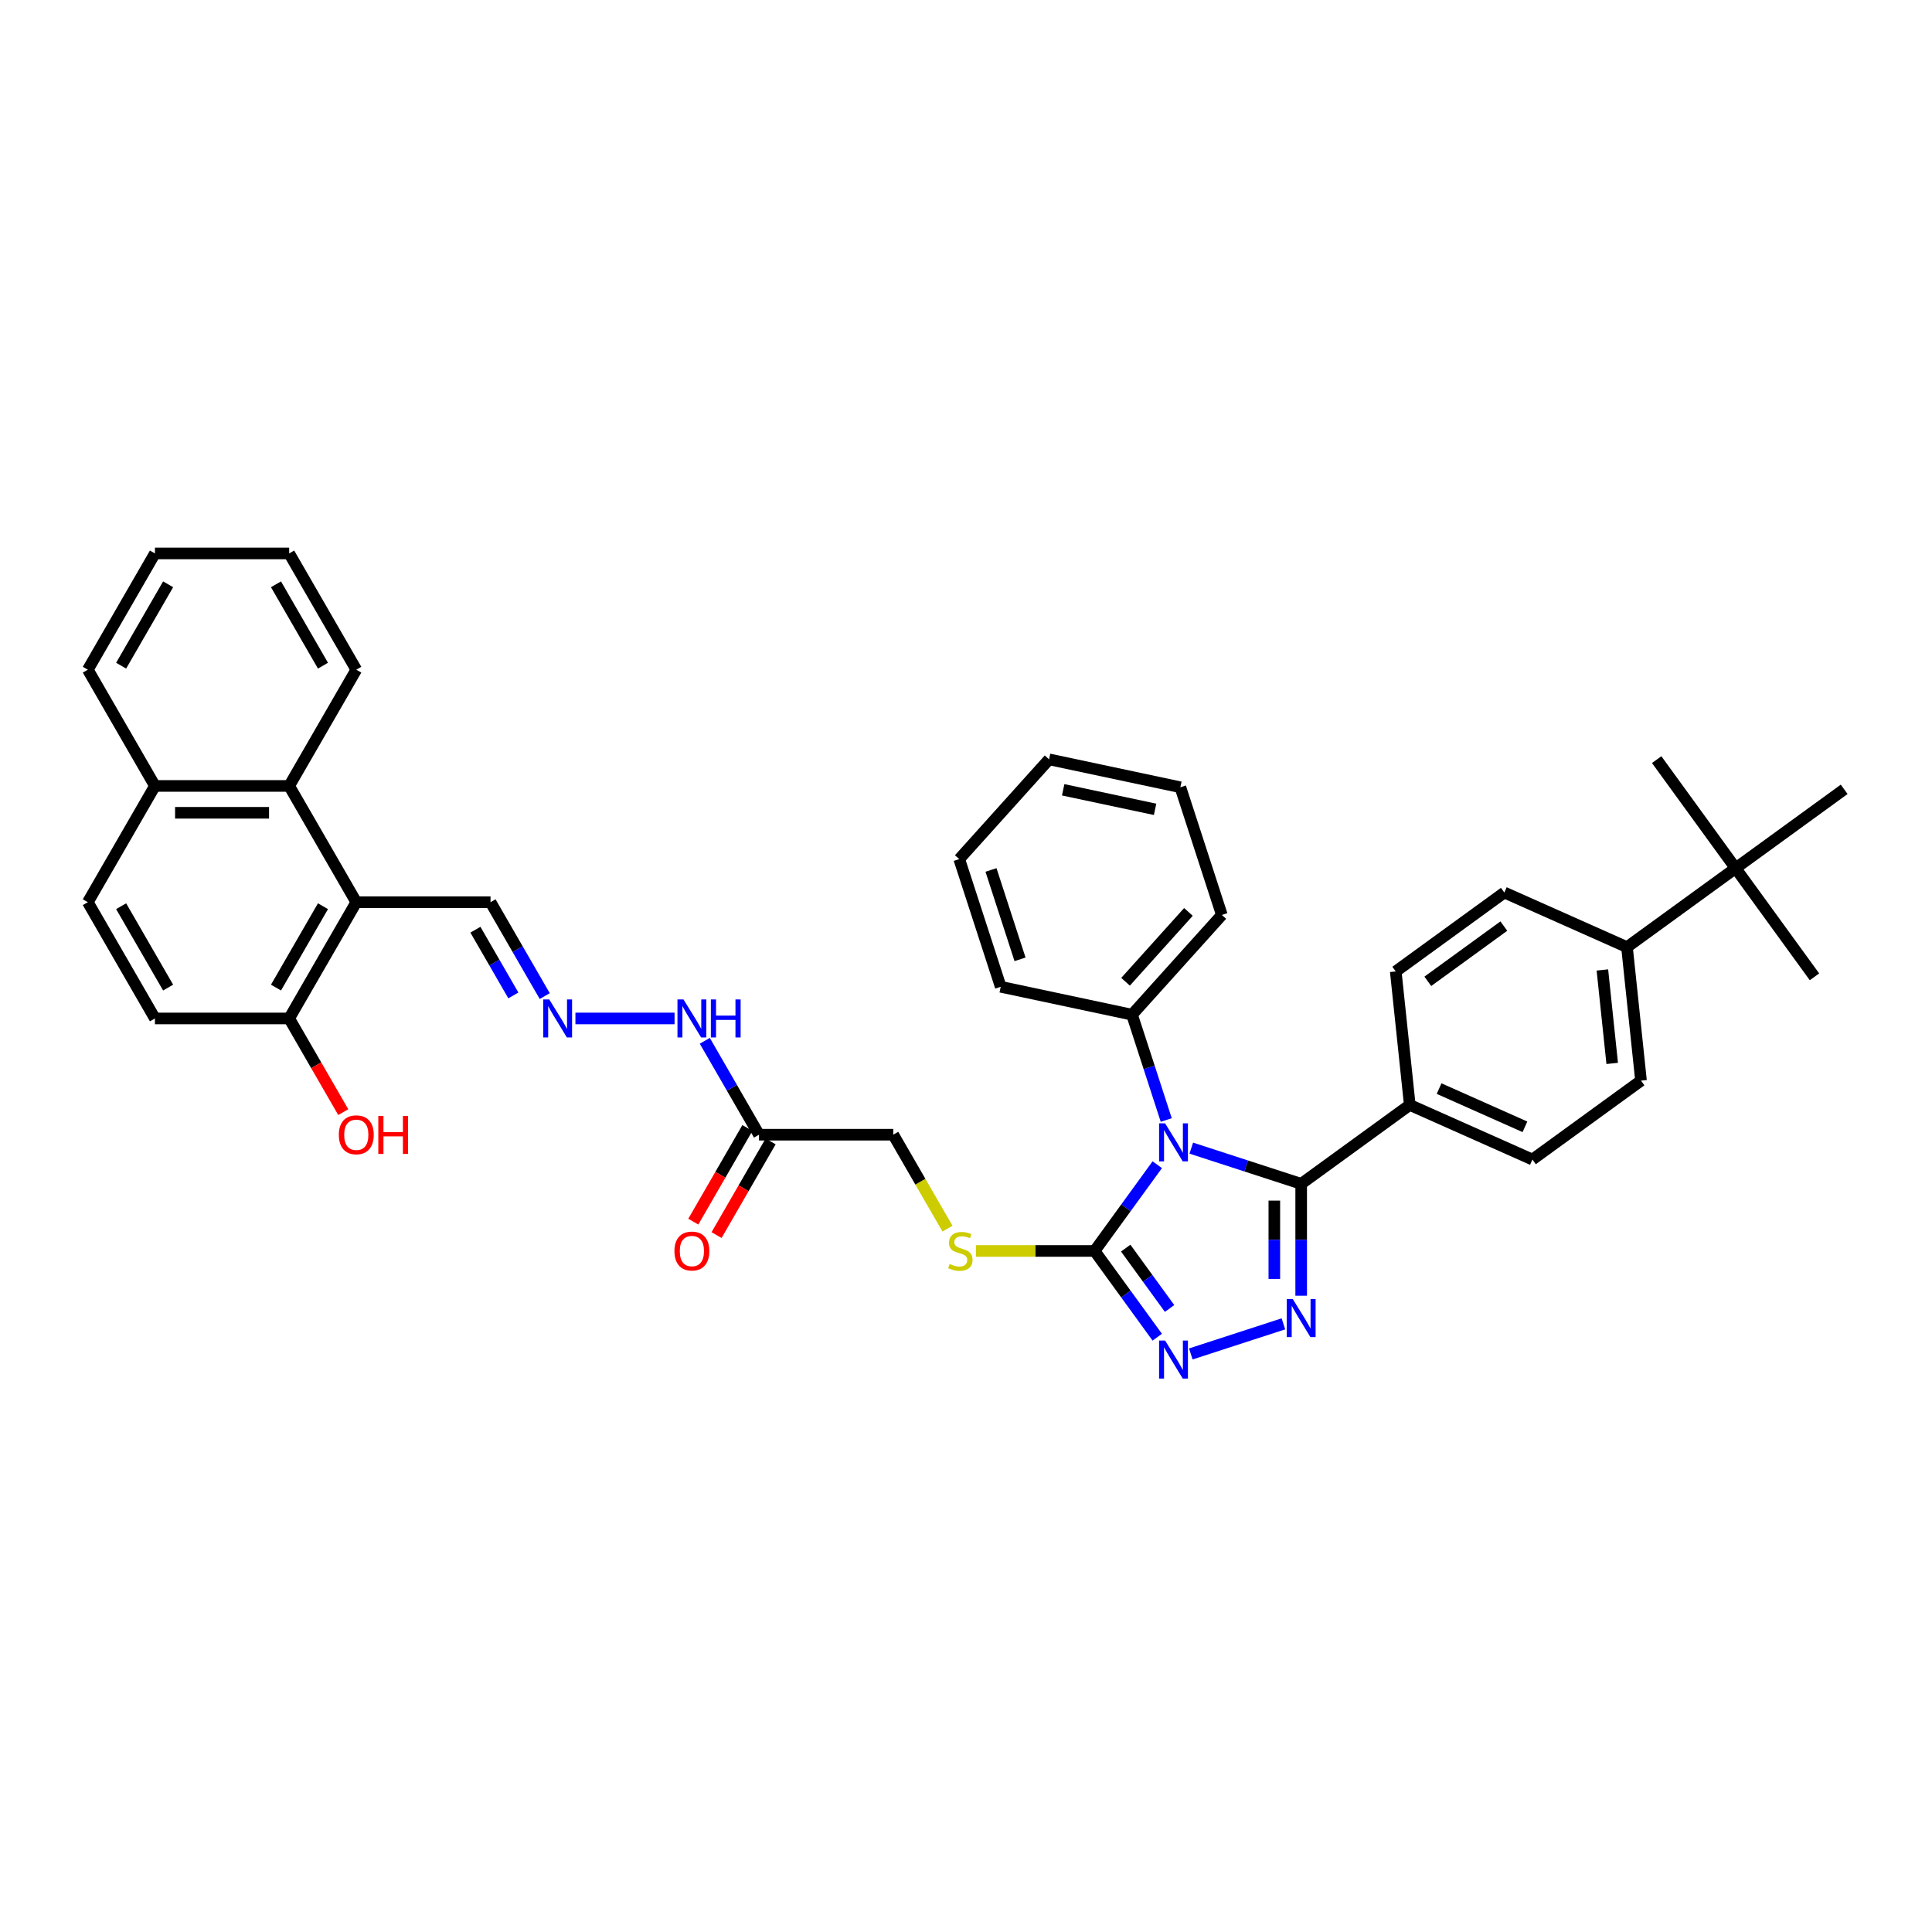<?xml version='1.0' encoding='iso-8859-1'?>
<svg version='1.1' baseProfile='full'
              xmlns='http://www.w3.org/2000/svg'
                      xmlns:rdkit='http://www.rdkit.org/xml'
                      xmlns:xlink='http://www.w3.org/1999/xlink'
                  xml:space='preserve'
width='1000px' height='1000px' viewBox='0 0 1000 1000'>
<!-- END OF HEADER -->
<rect style='opacity:1.0;fill:#FFFFFF;stroke:none' width='1000' height='1000' x='0' y='0'> </rect>
<path class='bond-0' d='M 616.605,594.27 L 645.046,603.511' style='fill:none;fill-rule:evenodd;stroke:#0000FF;stroke-width:6px;stroke-linecap:butt;stroke-linejoin:miter;stroke-opacity:1' />
<path class='bond-0' d='M 645.046,603.511 L 673.487,612.752' style='fill:none;fill-rule:evenodd;stroke:#000000;stroke-width:6px;stroke-linecap:butt;stroke-linejoin:miter;stroke-opacity:1' />
<path class='bond-2' d='M 598.996,602.857 L 582.781,625.175' style='fill:none;fill-rule:evenodd;stroke:#0000FF;stroke-width:6px;stroke-linecap:butt;stroke-linejoin:miter;stroke-opacity:1' />
<path class='bond-2' d='M 582.781,625.175 L 566.566,647.493' style='fill:none;fill-rule:evenodd;stroke:#000000;stroke-width:6px;stroke-linecap:butt;stroke-linejoin:miter;stroke-opacity:1' />
<path class='bond-9' d='M 603.645,579.706 L 594.79,552.453' style='fill:none;fill-rule:evenodd;stroke:#0000FF;stroke-width:6px;stroke-linecap:butt;stroke-linejoin:miter;stroke-opacity:1' />
<path class='bond-9' d='M 594.79,552.453 L 585.935,525.201' style='fill:none;fill-rule:evenodd;stroke:#000000;stroke-width:6px;stroke-linecap:butt;stroke-linejoin:miter;stroke-opacity:1' />
<path class='bond-1' d='M 673.487,612.752 L 673.487,641.705' style='fill:none;fill-rule:evenodd;stroke:#000000;stroke-width:6px;stroke-linecap:butt;stroke-linejoin:miter;stroke-opacity:1' />
<path class='bond-1' d='M 673.487,641.705 L 673.487,670.658' style='fill:none;fill-rule:evenodd;stroke:#0000FF;stroke-width:6px;stroke-linecap:butt;stroke-linejoin:miter;stroke-opacity:1' />
<path class='bond-1' d='M 659.591,621.438 L 659.591,641.705' style='fill:none;fill-rule:evenodd;stroke:#000000;stroke-width:6px;stroke-linecap:butt;stroke-linejoin:miter;stroke-opacity:1' />
<path class='bond-1' d='M 659.591,641.705 L 659.591,661.972' style='fill:none;fill-rule:evenodd;stroke:#0000FF;stroke-width:6px;stroke-linecap:butt;stroke-linejoin:miter;stroke-opacity:1' />
<path class='bond-8' d='M 673.487,612.752 L 729.699,571.912' style='fill:none;fill-rule:evenodd;stroke:#000000;stroke-width:6px;stroke-linecap:butt;stroke-linejoin:miter;stroke-opacity:1' />
<path class='bond-38' d='M 664.288,685.223 L 616.364,700.794' style='fill:none;fill-rule:evenodd;stroke:#0000FF;stroke-width:6px;stroke-linecap:butt;stroke-linejoin:miter;stroke-opacity:1' />
<path class='bond-3' d='M 566.566,647.493 L 582.781,669.811' style='fill:none;fill-rule:evenodd;stroke:#000000;stroke-width:6px;stroke-linecap:butt;stroke-linejoin:miter;stroke-opacity:1' />
<path class='bond-3' d='M 582.781,669.811 L 598.996,692.129' style='fill:none;fill-rule:evenodd;stroke:#0000FF;stroke-width:6px;stroke-linecap:butt;stroke-linejoin:miter;stroke-opacity:1' />
<path class='bond-3' d='M 582.673,646.02 L 594.023,661.643' style='fill:none;fill-rule:evenodd;stroke:#000000;stroke-width:6px;stroke-linecap:butt;stroke-linejoin:miter;stroke-opacity:1' />
<path class='bond-3' d='M 594.023,661.643 L 605.374,677.266' style='fill:none;fill-rule:evenodd;stroke:#0000FF;stroke-width:6px;stroke-linecap:butt;stroke-linejoin:miter;stroke-opacity:1' />
<path class='bond-7' d='M 566.566,647.493 L 535.848,647.493' style='fill:none;fill-rule:evenodd;stroke:#000000;stroke-width:6px;stroke-linecap:butt;stroke-linejoin:miter;stroke-opacity:1' />
<path class='bond-7' d='M 535.848,647.493 L 505.13,647.493' style='fill:none;fill-rule:evenodd;stroke:#CCCC00;stroke-width:6px;stroke-linecap:butt;stroke-linejoin:miter;stroke-opacity:1' />
<path class='bond-4' d='M 184.418,466.975 L 253.899,466.975' style='fill:none;fill-rule:evenodd;stroke:#000000;stroke-width:6px;stroke-linecap:butt;stroke-linejoin:miter;stroke-opacity:1' />
<path class='bond-5' d='M 184.418,466.975 L 149.677,406.802' style='fill:none;fill-rule:evenodd;stroke:#000000;stroke-width:6px;stroke-linecap:butt;stroke-linejoin:miter;stroke-opacity:1' />
<path class='bond-11' d='M 184.418,466.975 L 149.677,527.148' style='fill:none;fill-rule:evenodd;stroke:#000000;stroke-width:6px;stroke-linecap:butt;stroke-linejoin:miter;stroke-opacity:1' />
<path class='bond-11' d='M 167.172,469.053 L 142.853,511.174' style='fill:none;fill-rule:evenodd;stroke:#000000;stroke-width:6px;stroke-linecap:butt;stroke-linejoin:miter;stroke-opacity:1' />
<path class='bond-17' d='M 149.677,406.802 L 80.195,406.802' style='fill:none;fill-rule:evenodd;stroke:#000000;stroke-width:6px;stroke-linecap:butt;stroke-linejoin:miter;stroke-opacity:1' />
<path class='bond-17' d='M 139.255,420.698 L 90.618,420.698' style='fill:none;fill-rule:evenodd;stroke:#000000;stroke-width:6px;stroke-linecap:butt;stroke-linejoin:miter;stroke-opacity:1' />
<path class='bond-26' d='M 149.677,406.802 L 184.418,346.629' style='fill:none;fill-rule:evenodd;stroke:#000000;stroke-width:6px;stroke-linecap:butt;stroke-linejoin:miter;stroke-opacity:1' />
<path class='bond-6' d='M 392.862,587.32 L 462.344,587.32' style='fill:none;fill-rule:evenodd;stroke:#000000;stroke-width:6px;stroke-linecap:butt;stroke-linejoin:miter;stroke-opacity:1' />
<path class='bond-15' d='M 392.862,587.32 L 378.833,563.022' style='fill:none;fill-rule:evenodd;stroke:#000000;stroke-width:6px;stroke-linecap:butt;stroke-linejoin:miter;stroke-opacity:1' />
<path class='bond-15' d='M 378.833,563.022 L 364.805,538.723' style='fill:none;fill-rule:evenodd;stroke:#0000FF;stroke-width:6px;stroke-linecap:butt;stroke-linejoin:miter;stroke-opacity:1' />
<path class='bond-16' d='M 386.845,583.846 L 372.848,608.089' style='fill:none;fill-rule:evenodd;stroke:#000000;stroke-width:6px;stroke-linecap:butt;stroke-linejoin:miter;stroke-opacity:1' />
<path class='bond-16' d='M 372.848,608.089 L 358.851,632.332' style='fill:none;fill-rule:evenodd;stroke:#FF0000;stroke-width:6px;stroke-linecap:butt;stroke-linejoin:miter;stroke-opacity:1' />
<path class='bond-16' d='M 398.879,590.794 L 384.883,615.037' style='fill:none;fill-rule:evenodd;stroke:#000000;stroke-width:6px;stroke-linecap:butt;stroke-linejoin:miter;stroke-opacity:1' />
<path class='bond-16' d='M 384.883,615.037 L 370.886,639.28' style='fill:none;fill-rule:evenodd;stroke:#FF0000;stroke-width:6px;stroke-linecap:butt;stroke-linejoin:miter;stroke-opacity:1' />
<path class='bond-18' d='M 490.417,635.945 L 476.38,611.633' style='fill:none;fill-rule:evenodd;stroke:#CCCC00;stroke-width:6px;stroke-linecap:butt;stroke-linejoin:miter;stroke-opacity:1' />
<path class='bond-18' d='M 476.38,611.633 L 462.344,587.32' style='fill:none;fill-rule:evenodd;stroke:#000000;stroke-width:6px;stroke-linecap:butt;stroke-linejoin:miter;stroke-opacity:1' />
<path class='bond-19' d='M 729.699,571.912 L 722.436,502.811' style='fill:none;fill-rule:evenodd;stroke:#000000;stroke-width:6px;stroke-linecap:butt;stroke-linejoin:miter;stroke-opacity:1' />
<path class='bond-20' d='M 729.699,571.912 L 793.173,600.173' style='fill:none;fill-rule:evenodd;stroke:#000000;stroke-width:6px;stroke-linecap:butt;stroke-linejoin:miter;stroke-opacity:1' />
<path class='bond-20' d='M 744.872,563.456 L 789.304,583.239' style='fill:none;fill-rule:evenodd;stroke:#000000;stroke-width:6px;stroke-linecap:butt;stroke-linejoin:miter;stroke-opacity:1' />
<path class='bond-30' d='M 585.935,525.201 L 632.427,473.566' style='fill:none;fill-rule:evenodd;stroke:#000000;stroke-width:6px;stroke-linecap:butt;stroke-linejoin:miter;stroke-opacity:1' />
<path class='bond-30' d='M 582.582,508.157 L 615.126,472.013' style='fill:none;fill-rule:evenodd;stroke:#000000;stroke-width:6px;stroke-linecap:butt;stroke-linejoin:miter;stroke-opacity:1' />
<path class='bond-31' d='M 585.935,525.201 L 517.972,510.755' style='fill:none;fill-rule:evenodd;stroke:#000000;stroke-width:6px;stroke-linecap:butt;stroke-linejoin:miter;stroke-opacity:1' />
<path class='bond-10' d='M 297.839,527.148 L 349.152,527.148' style='fill:none;fill-rule:evenodd;stroke:#0000FF;stroke-width:6px;stroke-linecap:butt;stroke-linejoin:miter;stroke-opacity:1' />
<path class='bond-14' d='M 281.957,515.572 L 267.928,491.273' style='fill:none;fill-rule:evenodd;stroke:#0000FF;stroke-width:6px;stroke-linecap:butt;stroke-linejoin:miter;stroke-opacity:1' />
<path class='bond-14' d='M 267.928,491.273 L 253.899,466.975' style='fill:none;fill-rule:evenodd;stroke:#000000;stroke-width:6px;stroke-linecap:butt;stroke-linejoin:miter;stroke-opacity:1' />
<path class='bond-14' d='M 265.713,515.231 L 255.893,498.222' style='fill:none;fill-rule:evenodd;stroke:#0000FF;stroke-width:6px;stroke-linecap:butt;stroke-linejoin:miter;stroke-opacity:1' />
<path class='bond-14' d='M 255.893,498.222 L 246.073,481.213' style='fill:none;fill-rule:evenodd;stroke:#000000;stroke-width:6px;stroke-linecap:butt;stroke-linejoin:miter;stroke-opacity:1' />
<path class='bond-21' d='M 149.677,527.148 L 80.195,527.148' style='fill:none;fill-rule:evenodd;stroke:#000000;stroke-width:6px;stroke-linecap:butt;stroke-linejoin:miter;stroke-opacity:1' />
<path class='bond-25' d='M 149.677,527.148 L 163.673,551.391' style='fill:none;fill-rule:evenodd;stroke:#000000;stroke-width:6px;stroke-linecap:butt;stroke-linejoin:miter;stroke-opacity:1' />
<path class='bond-25' d='M 163.673,551.391 L 177.67,575.634' style='fill:none;fill-rule:evenodd;stroke:#FF0000;stroke-width:6px;stroke-linecap:butt;stroke-linejoin:miter;stroke-opacity:1' />
<path class='bond-12' d='M 898.334,449.392 L 842.122,490.232' style='fill:none;fill-rule:evenodd;stroke:#000000;stroke-width:6px;stroke-linecap:butt;stroke-linejoin:miter;stroke-opacity:1' />
<path class='bond-27' d='M 898.334,449.392 L 939.174,505.603' style='fill:none;fill-rule:evenodd;stroke:#000000;stroke-width:6px;stroke-linecap:butt;stroke-linejoin:miter;stroke-opacity:1' />
<path class='bond-28' d='M 898.334,449.392 L 857.494,393.18' style='fill:none;fill-rule:evenodd;stroke:#000000;stroke-width:6px;stroke-linecap:butt;stroke-linejoin:miter;stroke-opacity:1' />
<path class='bond-29' d='M 898.334,449.392 L 954.545,408.551' style='fill:none;fill-rule:evenodd;stroke:#000000;stroke-width:6px;stroke-linecap:butt;stroke-linejoin:miter;stroke-opacity:1' />
<path class='bond-13' d='M 842.122,490.232 L 849.385,559.333' style='fill:none;fill-rule:evenodd;stroke:#000000;stroke-width:6px;stroke-linecap:butt;stroke-linejoin:miter;stroke-opacity:1' />
<path class='bond-13' d='M 829.391,502.049 L 834.475,550.42' style='fill:none;fill-rule:evenodd;stroke:#000000;stroke-width:6px;stroke-linecap:butt;stroke-linejoin:miter;stroke-opacity:1' />
<path class='bond-40' d='M 842.122,490.232 L 778.648,461.971' style='fill:none;fill-rule:evenodd;stroke:#000000;stroke-width:6px;stroke-linecap:butt;stroke-linejoin:miter;stroke-opacity:1' />
<path class='bond-32' d='M 80.195,406.802 L 45.455,346.629' style='fill:none;fill-rule:evenodd;stroke:#000000;stroke-width:6px;stroke-linecap:butt;stroke-linejoin:miter;stroke-opacity:1' />
<path class='bond-41' d='M 80.195,406.802 L 45.455,466.975' style='fill:none;fill-rule:evenodd;stroke:#000000;stroke-width:6px;stroke-linecap:butt;stroke-linejoin:miter;stroke-opacity:1' />
<path class='bond-22' d='M 722.436,502.811 L 778.648,461.971' style='fill:none;fill-rule:evenodd;stroke:#000000;stroke-width:6px;stroke-linecap:butt;stroke-linejoin:miter;stroke-opacity:1' />
<path class='bond-22' d='M 739.036,507.928 L 778.384,479.339' style='fill:none;fill-rule:evenodd;stroke:#000000;stroke-width:6px;stroke-linecap:butt;stroke-linejoin:miter;stroke-opacity:1' />
<path class='bond-23' d='M 793.173,600.173 L 849.385,559.333' style='fill:none;fill-rule:evenodd;stroke:#000000;stroke-width:6px;stroke-linecap:butt;stroke-linejoin:miter;stroke-opacity:1' />
<path class='bond-24' d='M 80.195,527.148 L 45.455,466.975' style='fill:none;fill-rule:evenodd;stroke:#000000;stroke-width:6px;stroke-linecap:butt;stroke-linejoin:miter;stroke-opacity:1' />
<path class='bond-24' d='M 87.019,511.174 L 62.7,469.053' style='fill:none;fill-rule:evenodd;stroke:#000000;stroke-width:6px;stroke-linecap:butt;stroke-linejoin:miter;stroke-opacity:1' />
<path class='bond-33' d='M 184.418,346.629 L 149.677,286.457' style='fill:none;fill-rule:evenodd;stroke:#000000;stroke-width:6px;stroke-linecap:butt;stroke-linejoin:miter;stroke-opacity:1' />
<path class='bond-33' d='M 167.172,344.552 L 142.853,302.431' style='fill:none;fill-rule:evenodd;stroke:#000000;stroke-width:6px;stroke-linecap:butt;stroke-linejoin:miter;stroke-opacity:1' />
<path class='bond-35' d='M 632.427,473.566 L 610.956,407.485' style='fill:none;fill-rule:evenodd;stroke:#000000;stroke-width:6px;stroke-linecap:butt;stroke-linejoin:miter;stroke-opacity:1' />
<path class='bond-34' d='M 517.972,510.755 L 496.501,444.674' style='fill:none;fill-rule:evenodd;stroke:#000000;stroke-width:6px;stroke-linecap:butt;stroke-linejoin:miter;stroke-opacity:1' />
<path class='bond-34' d='M 527.967,496.548 L 512.938,450.292' style='fill:none;fill-rule:evenodd;stroke:#000000;stroke-width:6px;stroke-linecap:butt;stroke-linejoin:miter;stroke-opacity:1' />
<path class='bond-42' d='M 45.455,346.629 L 80.195,286.457' style='fill:none;fill-rule:evenodd;stroke:#000000;stroke-width:6px;stroke-linecap:butt;stroke-linejoin:miter;stroke-opacity:1' />
<path class='bond-42' d='M 62.7,344.552 L 87.019,302.431' style='fill:none;fill-rule:evenodd;stroke:#000000;stroke-width:6px;stroke-linecap:butt;stroke-linejoin:miter;stroke-opacity:1' />
<path class='bond-36' d='M 149.677,286.457 L 80.195,286.457' style='fill:none;fill-rule:evenodd;stroke:#000000;stroke-width:6px;stroke-linecap:butt;stroke-linejoin:miter;stroke-opacity:1' />
<path class='bond-37' d='M 496.501,444.674 L 542.993,393.039' style='fill:none;fill-rule:evenodd;stroke:#000000;stroke-width:6px;stroke-linecap:butt;stroke-linejoin:miter;stroke-opacity:1' />
<path class='bond-39' d='M 610.956,407.485 L 542.993,393.039' style='fill:none;fill-rule:evenodd;stroke:#000000;stroke-width:6px;stroke-linecap:butt;stroke-linejoin:miter;stroke-opacity:1' />
<path class='bond-39' d='M 597.873,418.911 L 550.298,408.798' style='fill:none;fill-rule:evenodd;stroke:#000000;stroke-width:6px;stroke-linecap:butt;stroke-linejoin:miter;stroke-opacity:1' />
<path  class='atom-0' d='M 603.056 581.443
L 609.504 591.865
Q 610.144 592.893, 611.172 594.755
Q 612.2 596.618, 612.256 596.729
L 612.256 581.443
L 614.868 581.443
L 614.868 601.12
L 612.172 601.12
L 605.252 589.725
Q 604.446 588.391, 603.585 586.862
Q 602.751 585.334, 602.501 584.861
L 602.501 601.12
L 599.944 601.12
L 599.944 581.443
L 603.056 581.443
' fill='#0000FF'/>
<path  class='atom-2' d='M 669.137 672.395
L 675.585 682.817
Q 676.224 683.846, 677.253 685.708
Q 678.281 687.57, 678.337 687.681
L 678.337 672.395
L 680.949 672.395
L 680.949 692.072
L 678.253 692.072
L 671.333 680.677
Q 670.527 679.343, 669.665 677.815
Q 668.832 676.286, 668.581 675.814
L 668.581 692.072
L 666.025 692.072
L 666.025 672.395
L 669.137 672.395
' fill='#0000FF'/>
<path  class='atom-4' d='M 603.056 693.866
L 609.504 704.288
Q 610.144 705.317, 611.172 707.179
Q 612.2 709.041, 612.256 709.152
L 612.256 693.866
L 614.868 693.866
L 614.868 713.543
L 612.172 713.543
L 605.252 702.148
Q 604.446 700.814, 603.585 699.286
Q 602.751 697.757, 602.501 697.285
L 602.501 713.543
L 599.944 713.543
L 599.944 693.866
L 603.056 693.866
' fill='#0000FF'/>
<path  class='atom-8' d='M 491.526 654.247
Q 491.748 654.33, 492.665 654.719
Q 493.582 655.108, 494.583 655.358
Q 495.611 655.581, 496.612 655.581
Q 498.474 655.581, 499.558 654.691
Q 500.642 653.774, 500.642 652.19
Q 500.642 651.106, 500.086 650.439
Q 499.558 649.772, 498.724 649.411
Q 497.89 649.049, 496.501 648.633
Q 494.75 648.105, 493.694 647.604
Q 492.665 647.104, 491.915 646.048
Q 491.192 644.992, 491.192 643.213
Q 491.192 640.739, 492.86 639.211
Q 494.555 637.682, 497.89 637.682
Q 500.169 637.682, 502.754 638.766
L 502.115 640.906
Q 499.752 639.934, 497.974 639.934
Q 496.056 639.934, 495 640.739
Q 493.944 641.518, 493.972 642.88
Q 493.972 643.936, 494.5 644.575
Q 495.055 645.214, 495.834 645.575
Q 496.64 645.937, 497.974 646.354
Q 499.752 646.909, 500.809 647.465
Q 501.865 648.021, 502.615 649.161
Q 503.393 650.272, 503.393 652.19
Q 503.393 654.914, 501.559 656.387
Q 499.752 657.832, 496.723 657.832
Q 494.972 657.832, 493.638 657.443
Q 492.332 657.082, 490.775 656.442
L 491.526 654.247
' fill='#CCCC00'/>
<path  class='atom-11' d='M 284.29 517.309
L 290.738 527.731
Q 291.377 528.76, 292.406 530.622
Q 293.434 532.484, 293.49 532.595
L 293.49 517.309
L 296.102 517.309
L 296.102 536.986
L 293.406 536.986
L 286.486 525.591
Q 285.68 524.257, 284.818 522.729
Q 283.985 521.2, 283.734 520.728
L 283.734 536.986
L 281.177 536.986
L 281.177 517.309
L 284.29 517.309
' fill='#0000FF'/>
<path  class='atom-16' d='M 353.772 517.309
L 360.22 527.731
Q 360.859 528.76, 361.887 530.622
Q 362.916 532.484, 362.971 532.595
L 362.971 517.309
L 365.584 517.309
L 365.584 536.986
L 362.888 536.986
L 355.967 525.591
Q 355.161 524.257, 354.3 522.729
Q 353.466 521.2, 353.216 520.728
L 353.216 536.986
L 350.659 536.986
L 350.659 517.309
L 353.772 517.309
' fill='#0000FF'/>
<path  class='atom-16' d='M 367.946 517.309
L 370.614 517.309
L 370.614 525.675
L 380.675 525.675
L 380.675 517.309
L 383.343 517.309
L 383.343 536.986
L 380.675 536.986
L 380.675 527.898
L 370.614 527.898
L 370.614 536.986
L 367.946 536.986
L 367.946 517.309
' fill='#0000FF'/>
<path  class='atom-17' d='M 349.089 647.549
Q 349.089 642.824, 351.423 640.184
Q 353.758 637.543, 358.121 637.543
Q 362.485 637.543, 364.819 640.184
Q 367.154 642.824, 367.154 647.549
Q 367.154 652.329, 364.792 655.053
Q 362.429 657.749, 358.121 657.749
Q 353.786 657.749, 351.423 655.053
Q 349.089 652.357, 349.089 647.549
M 358.121 655.525
Q 361.123 655.525, 362.735 653.524
Q 364.375 651.495, 364.375 647.549
Q 364.375 643.686, 362.735 641.74
Q 361.123 639.767, 358.121 639.767
Q 355.12 639.767, 353.48 641.712
Q 351.868 643.658, 351.868 647.549
Q 351.868 651.523, 353.48 653.524
Q 355.12 655.525, 358.121 655.525
' fill='#FF0000'/>
<path  class='atom-26' d='M 175.385 587.376
Q 175.385 582.651, 177.72 580.011
Q 180.054 577.371, 184.418 577.371
Q 188.781 577.371, 191.116 580.011
Q 193.45 582.651, 193.45 587.376
Q 193.45 592.156, 191.088 594.88
Q 188.725 597.576, 184.418 597.576
Q 180.082 597.576, 177.72 594.88
Q 175.385 592.184, 175.385 587.376
M 184.418 595.352
Q 187.419 595.352, 189.031 593.351
Q 190.671 591.322, 190.671 587.376
Q 190.671 583.513, 189.031 581.567
Q 187.419 579.594, 184.418 579.594
Q 181.416 579.594, 179.776 581.539
Q 178.164 583.485, 178.164 587.376
Q 178.164 591.35, 179.776 593.351
Q 181.416 595.352, 184.418 595.352
' fill='#FF0000'/>
<path  class='atom-26' d='M 195.813 577.593
L 198.481 577.593
L 198.481 585.959
L 208.542 585.959
L 208.542 577.593
L 211.21 577.593
L 211.21 597.27
L 208.542 597.27
L 208.542 588.182
L 198.481 588.182
L 198.481 597.27
L 195.813 597.27
L 195.813 577.593
' fill='#FF0000'/>
</svg>

